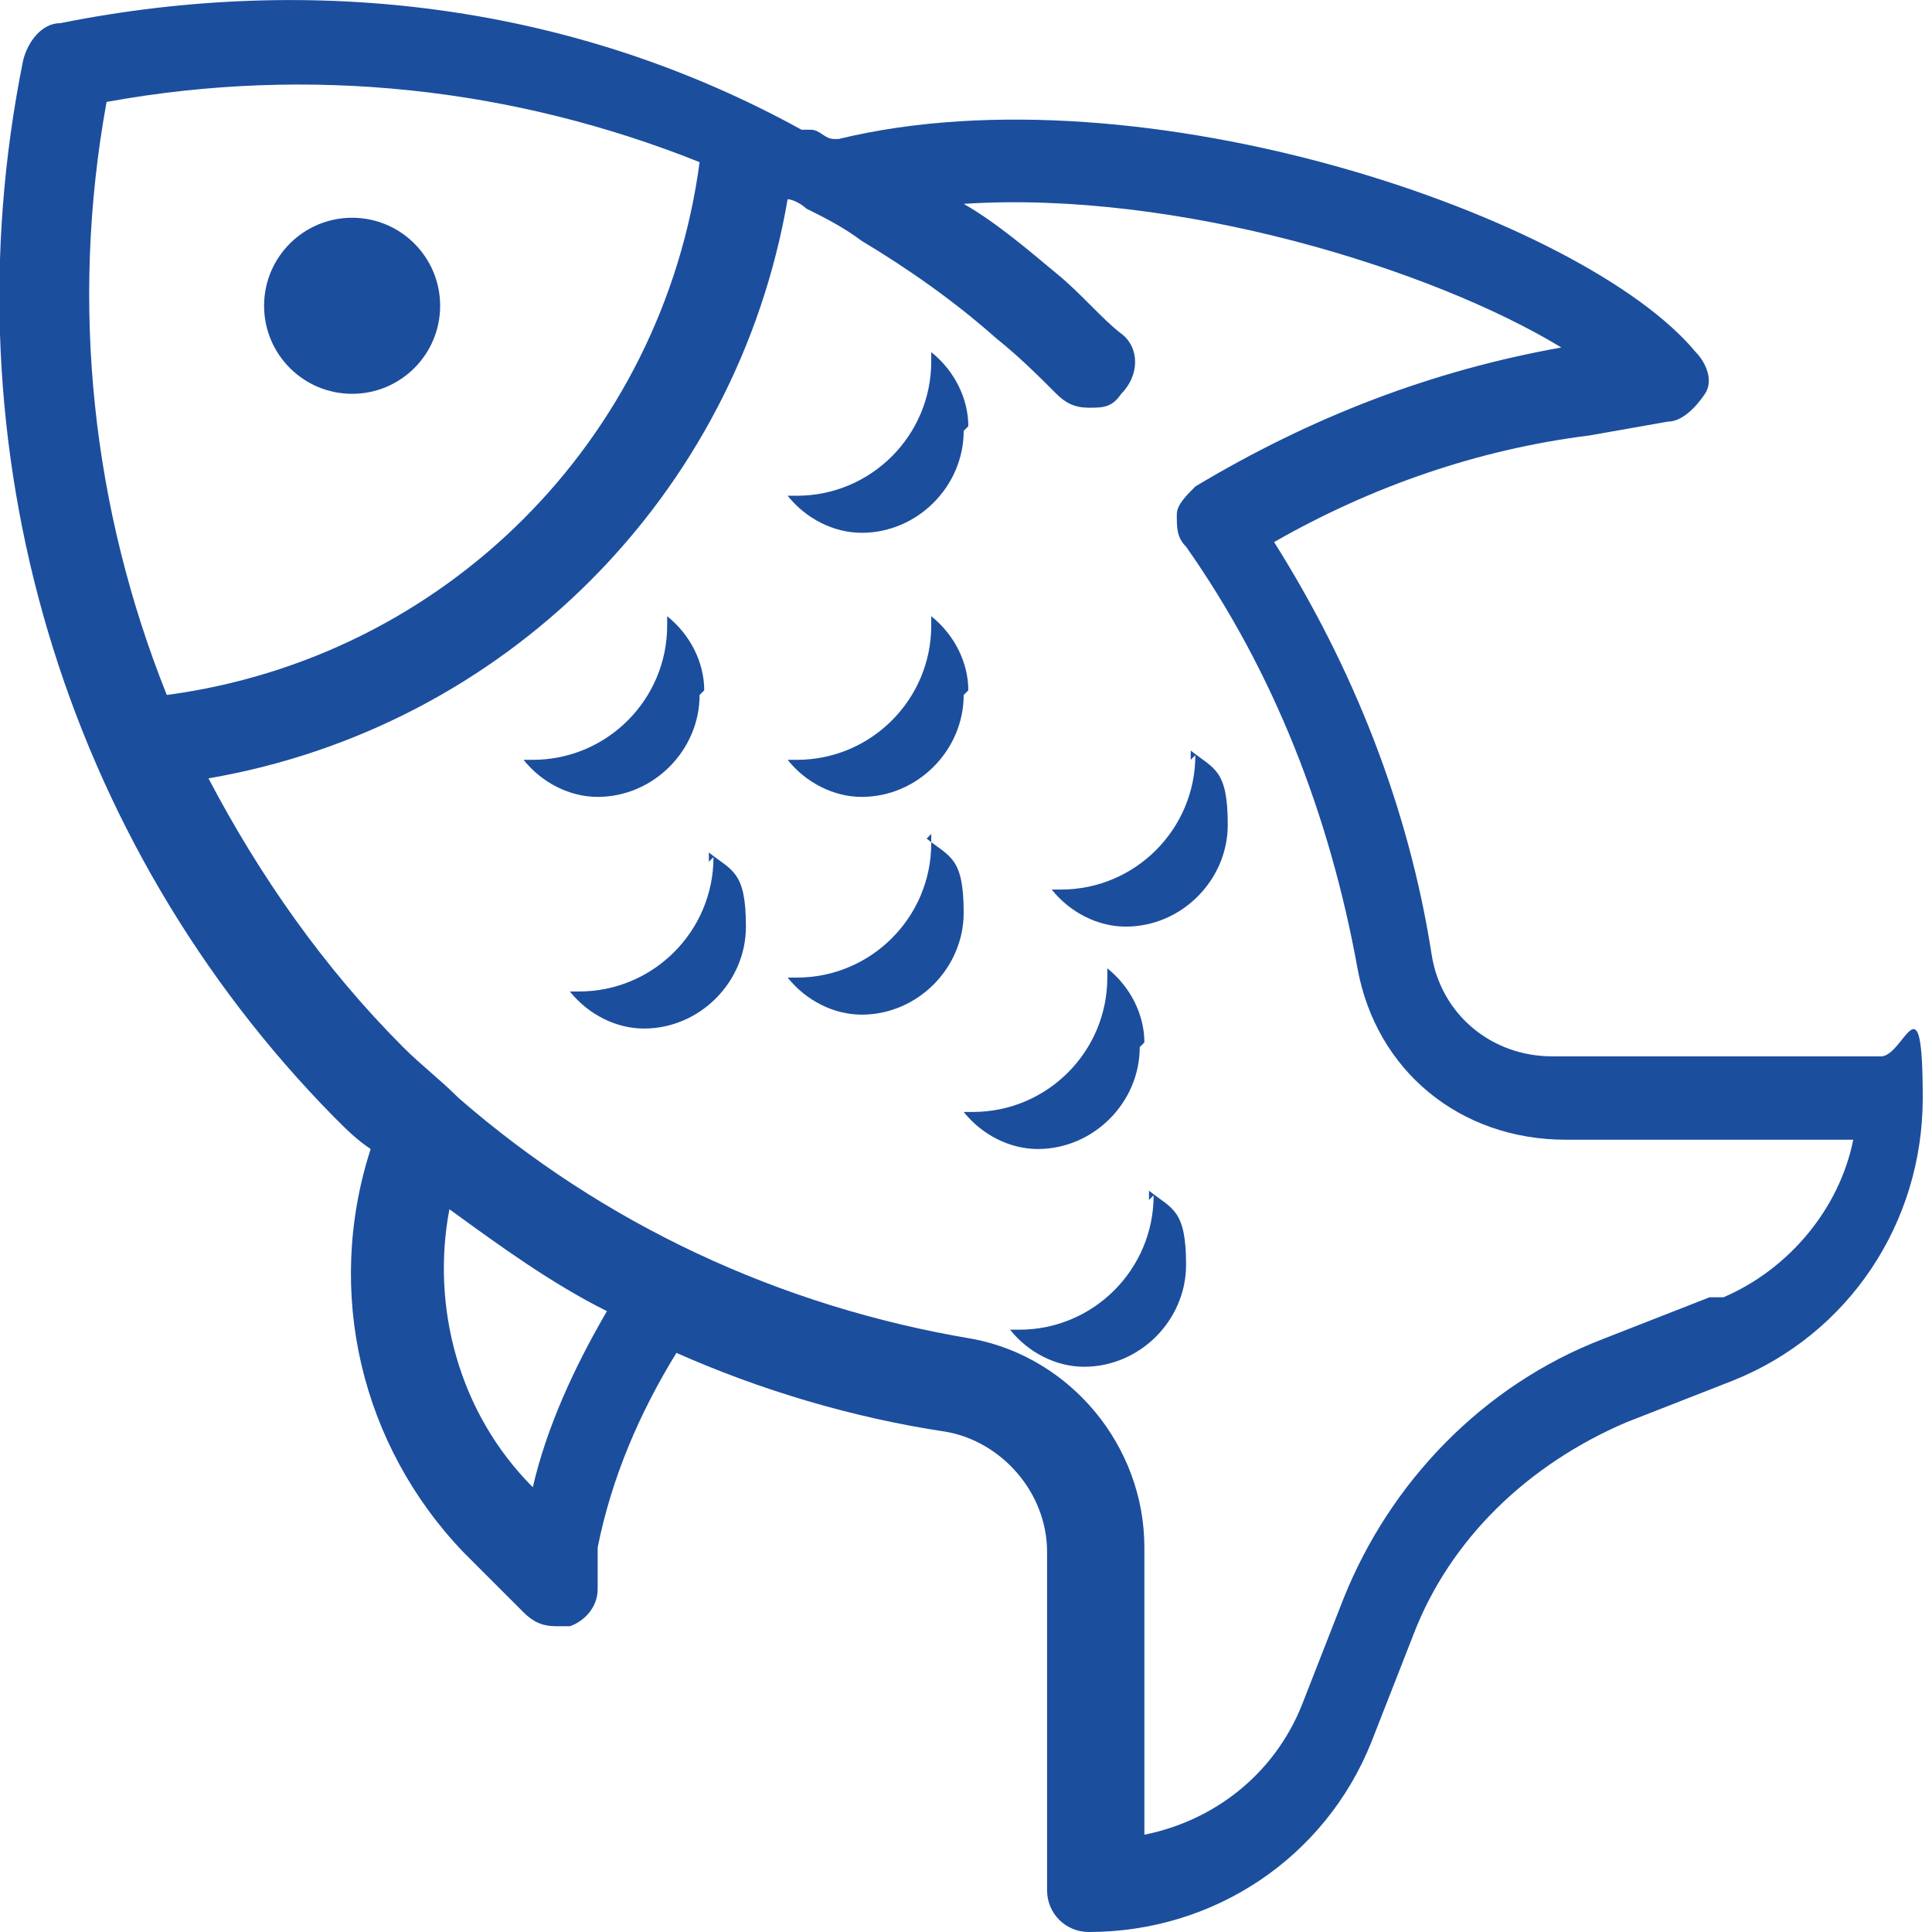<?xml version="1.0" encoding="UTF-8"?> <svg xmlns="http://www.w3.org/2000/svg" id="a" version="1.1" viewBox="0 0 41.7 41.7"><defs><style> .st0 { fill: #1c4e9e; } </style></defs><path class="st0" d="M40.8,22.8h-7.3c-1.3,0-2.4-.9-2.6-2.2-.5-3.2-1.7-6.2-3.4-8.9,2.1-1.2,4.4-2,6.8-2.3l1.7-.3c.3,0,.6-.3.8-.6s0-.7-.2-.9c-2.4-2.9-11.9-6.2-18.5-4.6,0,0,0,0-.1,0-.2,0-.3-.2-.5-.2,0,0-.1,0-.2,0C12.4.1,6.8-.6,1.3.5c-.4,0-.7.4-.8.8-1.7,8.4.9,16.9,6.7,22.8.3.3.5.5.8.7-1,3.1-.2,6.4,2,8.7l1.3,1.3c.2.2.4.3.7.3s.2,0,.3,0c.3-.1.6-.4.6-.8v-.9c.3-1.5.9-2.9,1.7-4.2,1.8.8,3.8,1.4,5.8,1.7,1.2.2,2.2,1.3,2.2,2.6v7.3c0,.5.4.9.9.9,2.7,0,5.1-1.6,6.1-4.1l.9-2.3c.8-2.1,2.5-3.7,4.6-4.6l2.3-.9c2.5-1,4.1-3.4,4.1-6.1s-.4-.9-.9-.9h0ZM2.3,2.2c4.4-.8,8.8-.3,12.8,1.3-.8,6-5.5,10.7-11.5,11.5-1.6-4-2.1-8.4-1.3-12.8h0ZM11.5,32.1h0c-1.6-1.6-2.2-3.9-1.8-6,1.1.8,2.2,1.6,3.4,2.2-.7,1.2-1.3,2.5-1.6,3.8h0ZM36.9,28l-2.3.9c-2.6,1-4.6,3.1-5.6,5.6l-.9,2.3c-.6,1.5-1.9,2.5-3.4,2.8v-6.2c0-2.2-1.6-4.1-3.7-4.5-4.2-.7-8-2.5-11.1-5.2h0c-.4-.4-.8-.7-1.2-1.1-1.7-1.7-3.1-3.7-4.2-5.8,6.4-1.1,11.4-6.1,12.5-12.5.1,0,.3.1.4.2.4.2.8.4,1.2.7,1,.6,2,1.3,2.9,2.1.5.4.9.8,1.3,1.2.2.2.4.3.7.3s.5,0,.7-.3c.4-.4.4-1,0-1.3s-.9-.9-1.4-1.3c-.6-.5-1.3-1.1-2-1.5,4.6-.3,10.1,1.4,12.9,3.1-2.8.5-5.4,1.5-7.9,3-.2.2-.4.4-.4.6,0,.3,0,.5.2.7,1.9,2.7,3.1,5.8,3.7,9.1.4,2.2,2.2,3.7,4.5,3.7h6.2c-.3,1.5-1.4,2.8-2.8,3.4h0Z"></path><circle class="st0" cx="7.6" cy="6.6" r="1.9"></circle><path class="st0" d="M15.4,18.5c0,1.6-1.3,2.9-2.9,2.9h-.2c.4.5,1,.8,1.6.8,1.2,0,2.2-1,2.2-2.2s-.3-1.2-.8-1.6v.2h0Z"></path><path class="st0" d="M20.9,14.9c0-.6-.3-1.2-.8-1.6v.2c0,1.6-1.3,2.9-2.9,2.9h-.2c.4.5,1,.8,1.6.8,1.2,0,2.2-1,2.2-2.2h0Z"></path><path class="st0" d="M15.2,14.9c0-.6-.3-1.2-.8-1.6v.2c0,1.6-1.3,2.9-2.9,2.9h-.2c.4.5,1,.8,1.6.8,1.2,0,2.2-1,2.2-2.2h0Z"></path><path class="st0" d="M20.9,9.2c0-.6-.3-1.2-.8-1.6v.2c0,1.6-1.3,2.9-2.9,2.9h-.2c.4.5,1,.8,1.6.8,1.2,0,2.2-1,2.2-2.2h0Z"></path><path class="st0" d="M20.1,18v.2c0,1.6-1.3,2.9-2.9,2.9h-.2c.4.5,1,.8,1.6.8,1.2,0,2.2-1,2.2-2.2s-.3-1.2-.8-1.6h0Z"></path><path class="st0" d="M25.8,16.3c0,1.6-1.3,2.9-2.9,2.9h-.2c.4.5,1,.8,1.6.8,1.2,0,2.2-1,2.2-2.2s-.3-1.2-.8-1.6v.2h0Z"></path><path class="st0" d="M24.7,22.5c0-.6-.3-1.2-.8-1.6v.2c0,1.6-1.3,2.9-2.9,2.9h-.2c.4.5,1,.8,1.6.8,1.2,0,2.2-1,2.2-2.2h0Z"></path><path class="st0" d="M24.9,25.8c0,1.6-1.3,2.9-2.9,2.9h-.2c.4.5,1,.8,1.6.8,1.2,0,2.2-1,2.2-2.2s-.3-1.2-.8-1.6v.2h0Z"></path></svg> 